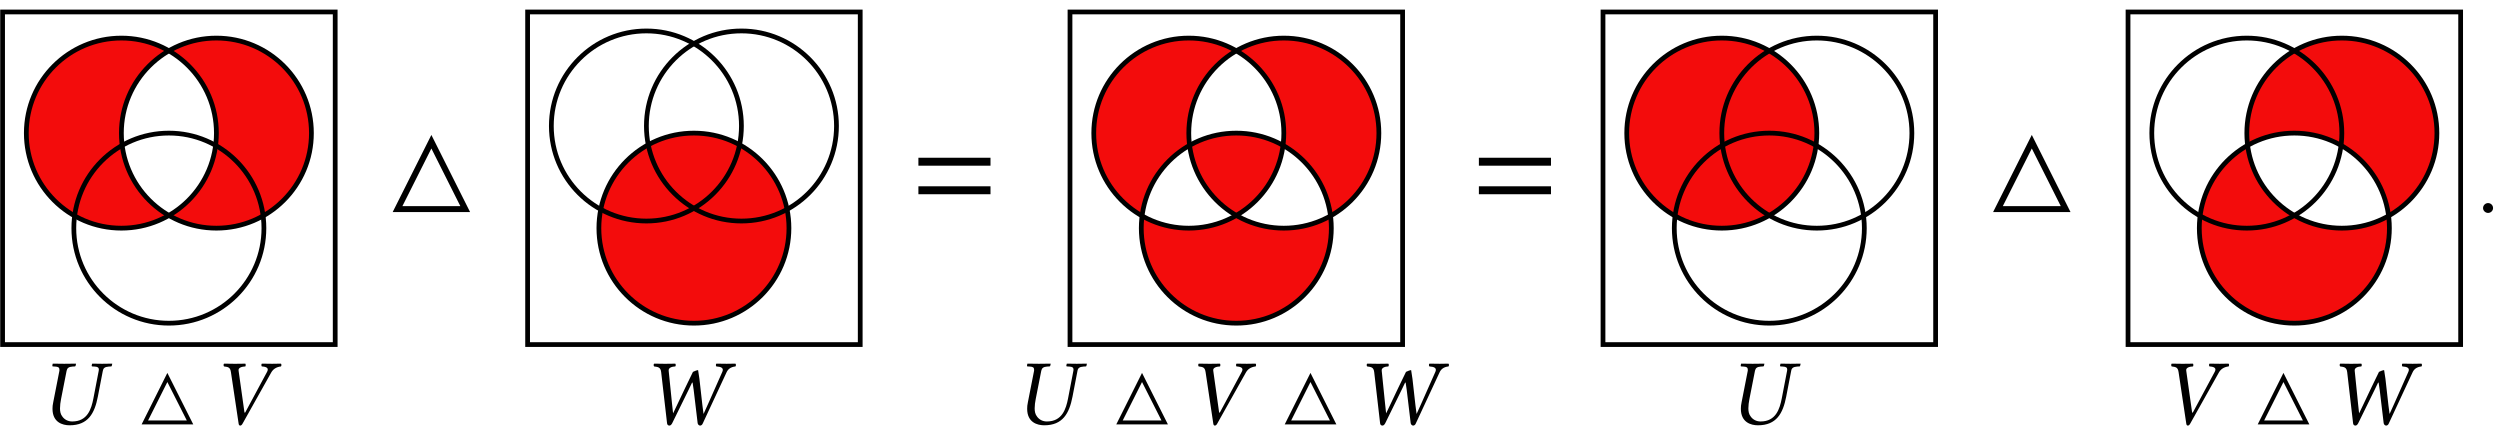<?xml version="1.0" encoding="UTF-8"?>
<svg xmlns="http://www.w3.org/2000/svg" xmlns:xlink="http://www.w3.org/1999/xlink" width="265.464" height="46.202" viewBox="0 0 265.464 46.202">
<defs>
<g>
<g id="glyph-0-0">
<path d="M 3.047 0.094 C 5.016 0.094 5.703 -1.172 6.047 -2.938 L 6.578 -5.688 C 6.625 -5.969 6.781 -6.109 7.203 -6.141 L 7.453 -6.156 C 7.5 -6.156 7.531 -6.188 7.531 -6.234 L 7.578 -6.438 L 7.562 -6.453 C 7.109 -6.438 6.719 -6.438 6.5 -6.438 C 6.281 -6.438 5.906 -6.438 5.453 -6.453 L 5.438 -6.438 L 5.391 -6.234 C 5.391 -6.188 5.422 -6.156 5.453 -6.156 L 5.719 -6.141 C 6.031 -6.125 6.156 -6.031 6.156 -5.828 C 6.156 -5.781 6.156 -5.734 6.141 -5.688 L 5.578 -2.766 C 5.359 -1.641 4.953 -0.312 3.328 -0.312 C 2.875 -0.312 2.516 -0.516 2.297 -0.812 C 2.078 -1.078 2.031 -1.391 2.031 -1.703 C 2.031 -2.031 2.078 -2.359 2.141 -2.688 L 2.734 -5.703 C 2.797 -5.984 2.953 -6.109 3.344 -6.141 L 3.594 -6.156 C 3.656 -6.156 3.672 -6.188 3.688 -6.234 L 3.734 -6.438 L 3.703 -6.453 C 3.266 -6.438 2.859 -6.438 2.484 -6.438 C 2.109 -6.438 1.719 -6.438 1.281 -6.453 L 1.25 -6.438 L 1.219 -6.234 C 1.203 -6.188 1.234 -6.156 1.281 -6.156 L 1.531 -6.141 C 1.828 -6.125 1.969 -6.047 1.969 -5.828 C 1.969 -5.797 1.969 -5.75 1.969 -5.703 L 1.312 -2.359 C 1.25 -2.094 1.234 -1.859 1.234 -1.656 C 1.234 -0.219 2.297 0.094 3.047 0.094 Z M 3.047 0.094 "/>
</g>
<g id="glyph-0-1">
<path d="M 6.156 -5.516 C 6.344 -5.844 6.656 -6.094 7.188 -6.156 C 7.25 -6.219 7.25 -6.391 7.188 -6.453 C 6.812 -6.438 6.516 -6.438 6.25 -6.438 C 5.984 -6.438 5.547 -6.438 5.156 -6.453 C 5.094 -6.391 5.094 -6.219 5.156 -6.156 C 5.656 -6.125 5.922 -5.984 5.719 -5.594 L 3.391 -1.266 C 3.375 -1.25 3.344 -1.234 3.312 -1.266 L 2.688 -5.703 C 2.625 -6.031 3.047 -6.141 3.406 -6.156 C 3.453 -6.219 3.453 -6.391 3.406 -6.453 C 3.078 -6.438 2.578 -6.438 2.188 -6.438 C 1.797 -6.438 1.531 -6.438 1.141 -6.453 C 1.078 -6.391 1.078 -6.219 1.141 -6.156 C 1.562 -6.094 1.797 -6.094 1.875 -5.547 L 2.688 -0.109 C 2.703 0.047 2.766 0.125 2.859 0.125 C 2.953 0.125 3.047 0.047 3.125 -0.109 Z M 6.156 -5.516 "/>
</g>
<g id="glyph-0-2">
<path d="M 2.141 -5.547 L 2.766 -0.125 C 2.781 0.031 2.875 0.125 3.016 0.125 C 3.141 0.125 3.234 0.016 3.312 -0.125 L 5.062 -3.688 C 5.203 -3.969 5.359 -4.312 5.422 -4.438 C 5.438 -4.438 5.484 -4.453 5.484 -4.406 C 5.516 -4.203 5.547 -4 5.594 -3.656 L 6.016 -0.125 C 6.047 0.016 6.156 0.125 6.281 0.125 C 6.406 0.125 6.516 0.016 6.562 -0.109 L 9.078 -5.516 C 9.234 -5.859 9.5 -6.094 10.031 -6.156 C 10.094 -6.219 10.094 -6.391 10.031 -6.453 C 9.656 -6.438 9.344 -6.438 9.094 -6.438 C 8.828 -6.438 8.391 -6.438 8 -6.453 C 7.938 -6.391 7.938 -6.219 8 -6.156 C 8.5 -6.125 8.812 -6 8.641 -5.594 L 7.109 -2.141 L 6.641 -1.109 L 6.516 -2.062 L 6.203 -4.844 C 6.156 -5.188 6.078 -5.656 6.062 -5.766 C 5.891 -5.75 5.688 -5.656 5.516 -5.578 C 4.938 -4.391 4.438 -3.359 3.875 -2.156 L 3.406 -1.172 L 3.297 -2.172 L 2.938 -5.703 C 2.906 -6.031 3.297 -6.141 3.641 -6.156 C 3.703 -6.219 3.703 -6.391 3.641 -6.453 C 3.312 -6.438 2.828 -6.438 2.438 -6.438 C 2.047 -6.438 1.781 -6.438 1.391 -6.453 C 1.328 -6.391 1.328 -6.219 1.391 -6.156 C 1.797 -6.094 2.078 -6.094 2.141 -5.547 Z M 2.141 -5.547 "/>
</g>
<g id="glyph-0-3">
<path d="M 0.562 -0.422 C 0.562 -0.141 0.812 0.094 1.094 0.094 C 1.391 0.094 1.625 -0.141 1.625 -0.422 C 1.625 -0.719 1.391 -0.953 1.094 -0.953 C 0.812 -0.953 0.562 -0.719 0.562 -0.422 Z M 0.562 -0.422 "/>
</g>
<g id="glyph-1-0">
<path d="M 5.906 0 L 3.156 -5.469 L 0.422 0 Z M 5.219 -0.422 L 1.109 -0.422 L 3.156 -4.5 Z M 5.219 -0.422 "/>
</g>
<g id="glyph-2-0">
<path d="M 8.844 0 L 4.734 -8.188 L 0.625 0 Z M 7.812 -0.625 L 1.656 -0.625 L 4.734 -6.75 Z M 7.812 -0.625 "/>
</g>
<g id="glyph-3-0">
<path d="M 8.578 -4.922 L 8.578 -5.766 L 0.922 -5.766 L 0.922 -4.922 Z M 8.578 -1.891 L 8.578 -2.734 L 0.922 -2.734 L 0.922 -1.891 Z M 8.578 -1.891 "/>
</g>
</g>
<clipPath id="clip-0">
<path clip-rule="nonzero" d="M 12 4 L 34 4 L 34 25 L 12 25 Z M 12 4 "/>
</clipPath>
<clipPath id="clip-1">
<path clip-rule="nonzero" d="M 0.254 36.609 L 0.254 1.25 L 35.613 1.25 L 35.613 36.609 Z M 22.984 14.129 C 22.984 8.551 18.461 4.027 12.883 4.027 C 7.301 4.027 2.777 8.551 2.777 14.129 C 2.777 19.711 7.301 24.234 12.883 24.234 C 18.461 24.234 22.984 19.711 22.984 14.129 Z M 22.984 14.129 "/>
</clipPath>
<clipPath id="clip-2">
<path clip-rule="nonzero" d="M 2 4 L 23 4 L 23 25 L 2 25 Z M 2 4 "/>
</clipPath>
<clipPath id="clip-3">
<path clip-rule="nonzero" d="M 0.254 36.609 L 0.254 1.25 L 35.613 1.25 L 35.613 36.609 Z M 33.086 14.129 C 33.086 8.551 28.562 4.027 22.984 4.027 C 17.406 4.027 12.883 8.551 12.883 14.129 C 12.883 19.711 17.406 24.234 22.984 24.234 C 28.562 24.234 33.086 19.711 33.086 14.129 Z M 33.086 14.129 "/>
</clipPath>
<clipPath id="clip-4">
<path clip-rule="nonzero" d="M 0 0.996 L 31 0.996 L 31 32 L 0 32 Z M 0 0.996 "/>
</clipPath>
<clipPath id="clip-5">
<path clip-rule="nonzero" d="M 0 6 L 35.867 6 L 35.867 36.863 L 0 36.863 Z M 0 6 "/>
</clipPath>
<clipPath id="clip-6">
<path clip-rule="nonzero" d="M 5 0.996 L 35.867 0.996 L 35.867 32 L 5 32 Z M 5 0.996 "/>
</clipPath>
<clipPath id="clip-7">
<path clip-rule="nonzero" d="M 0 0.996 L 35.867 0.996 L 35.867 36.863 L 0 36.863 Z M 0 0.996 "/>
</clipPath>
<clipPath id="clip-8">
<path clip-rule="nonzero" d="M 61 0.996 L 91.617 0.996 L 91.617 31 L 61 31 Z M 61 0.996 "/>
</clipPath>
<clipPath id="clip-9">
<path clip-rule="nonzero" d="M 56 6 L 91 6 L 91 36.863 L 56 36.863 Z M 56 6 "/>
</clipPath>
<clipPath id="clip-10">
<path clip-rule="nonzero" d="M 55.75 0.996 L 86 0.996 L 86 31 L 55.75 31 Z M 55.75 0.996 "/>
</clipPath>
<clipPath id="clip-11">
<path clip-rule="nonzero" d="M 55.75 0.996 L 91.617 0.996 L 91.617 36.863 L 55.75 36.863 Z M 55.75 0.996 "/>
</clipPath>
<clipPath id="clip-12">
<path clip-rule="nonzero" d="M 121 14 L 142 14 L 142 35 L 121 35 Z M 121 14 "/>
</clipPath>
<clipPath id="clip-13">
<path clip-rule="nonzero" d="M 113.598 36.609 L 113.598 1.25 L 148.957 1.25 L 148.957 36.609 Z M 136.328 14.129 C 136.328 8.551 131.805 4.027 126.227 4.027 C 120.645 4.027 116.125 8.551 116.125 14.129 C 116.125 19.711 120.645 24.234 126.227 24.234 C 131.805 24.234 136.328 19.711 136.328 14.129 Z M 146.434 14.129 C 146.434 8.551 141.91 4.027 136.328 4.027 C 130.75 4.027 126.227 8.551 126.227 14.129 C 126.227 19.711 130.75 24.234 136.328 24.234 C 141.91 24.234 146.434 19.711 146.434 14.129 Z M 146.434 14.129 "/>
</clipPath>
<clipPath id="clip-14">
<path clip-rule="nonzero" d="M 126 4 L 147 4 L 147 25 L 126 25 Z M 126 4 "/>
</clipPath>
<clipPath id="clip-15">
<path clip-rule="nonzero" d="M 113.598 36.609 L 113.598 1.25 L 148.957 1.25 L 148.957 36.609 Z M 136.328 14.129 C 136.328 8.551 131.805 4.027 126.227 4.027 C 120.645 4.027 116.125 8.551 116.125 14.129 C 116.125 19.711 120.645 24.234 126.227 24.234 C 131.805 24.234 136.328 19.711 136.328 14.129 Z M 141.379 24.234 C 141.379 18.652 136.859 14.129 131.277 14.129 C 125.699 14.129 121.176 18.652 121.176 24.234 C 121.176 29.812 125.699 34.336 131.277 34.336 C 136.859 34.336 141.379 29.812 141.379 24.234 Z M 141.379 24.234 "/>
</clipPath>
<clipPath id="clip-16">
<path clip-rule="nonzero" d="M 116 4 L 137 4 L 137 25 L 116 25 Z M 116 4 "/>
</clipPath>
<clipPath id="clip-17">
<path clip-rule="nonzero" d="M 113.598 36.609 L 113.598 1.25 L 148.957 1.25 L 148.957 36.609 Z M 146.434 14.129 C 146.434 8.551 141.91 4.027 136.328 4.027 C 130.75 4.027 126.227 8.551 126.227 14.129 C 126.227 19.711 130.75 24.234 136.328 24.234 C 141.91 24.234 146.434 19.711 146.434 14.129 Z M 141.379 24.234 C 141.379 18.652 136.859 14.129 131.277 14.129 C 125.699 14.129 121.176 18.652 121.176 24.234 C 121.176 29.812 125.699 34.336 131.277 34.336 C 136.859 34.336 141.379 29.812 141.379 24.234 Z M 141.379 24.234 "/>
</clipPath>
<clipPath id="clip-18">
<path clip-rule="nonzero" d="M 113.344 0.996 L 144 0.996 L 144 32 L 113.344 32 Z M 113.344 0.996 "/>
</clipPath>
<clipPath id="clip-19">
<path clip-rule="nonzero" d="M 114 6 L 149 6 L 149 36.863 L 114 36.863 Z M 114 6 "/>
</clipPath>
<clipPath id="clip-20">
<path clip-rule="nonzero" d="M 119 0.996 L 149.211 0.996 L 149.211 32 L 119 32 Z M 119 0.996 "/>
</clipPath>
<clipPath id="clip-21">
<path clip-rule="nonzero" d="M 113.344 0.996 L 149.211 0.996 L 149.211 36.863 L 113.344 36.863 Z M 113.344 0.996 "/>
</clipPath>
<clipPath id="clip-22">
<path clip-rule="nonzero" d="M 175 0.996 L 205.809 0.996 L 205.809 32 L 175 32 Z M 175 0.996 "/>
</clipPath>
<clipPath id="clip-23">
<path clip-rule="nonzero" d="M 170 6 L 205.809 6 L 205.809 36.863 L 170 36.863 Z M 170 6 "/>
</clipPath>
<clipPath id="clip-24">
<path clip-rule="nonzero" d="M 169.941 0.996 L 201 0.996 L 201 32 L 169.941 32 Z M 169.941 0.996 "/>
</clipPath>
<clipPath id="clip-25">
<path clip-rule="nonzero" d="M 169.941 0.996 L 205.809 0.996 L 205.809 36.863 L 169.941 36.863 Z M 169.941 0.996 "/>
</clipPath>
<clipPath id="clip-26">
<path clip-rule="nonzero" d="M 238 4 L 259 4 L 259 25 L 238 25 Z M 238 4 "/>
</clipPath>
<clipPath id="clip-27">
<path clip-rule="nonzero" d="M 225.945 36.609 L 225.945 1.25 L 261.305 1.25 L 261.305 36.609 Z M 253.73 24.234 C 253.73 18.652 249.207 14.129 243.625 14.129 C 238.047 14.129 233.523 18.652 233.523 24.234 C 233.523 29.812 238.047 34.336 243.625 34.336 C 249.207 34.336 253.73 29.812 253.73 24.234 Z M 253.73 24.234 "/>
</clipPath>
<clipPath id="clip-28">
<path clip-rule="nonzero" d="M 233 14 L 254 14 L 254 35 L 233 35 Z M 233 14 "/>
</clipPath>
<clipPath id="clip-29">
<path clip-rule="nonzero" d="M 225.945 36.609 L 225.945 1.25 L 261.305 1.25 L 261.305 36.609 Z M 258.781 14.129 C 258.781 8.551 254.258 4.027 248.676 4.027 C 243.098 4.027 238.574 8.551 238.574 14.129 C 238.574 19.711 243.098 24.234 248.676 24.234 C 254.258 24.234 258.781 19.711 258.781 14.129 Z M 258.781 14.129 "/>
</clipPath>
<clipPath id="clip-30">
<path clip-rule="nonzero" d="M 225.691 0.996 L 256 0.996 L 256 32 L 225.691 32 Z M 225.691 0.996 "/>
</clipPath>
<clipPath id="clip-31">
<path clip-rule="nonzero" d="M 226 6 L 261 6 L 261 36.863 L 226 36.863 Z M 226 6 "/>
</clipPath>
<clipPath id="clip-32">
<path clip-rule="nonzero" d="M 231 0.996 L 261.559 0.996 L 261.559 32 L 231 32 Z M 231 0.996 "/>
</clipPath>
<clipPath id="clip-33">
<path clip-rule="nonzero" d="M 225.691 0.996 L 261.559 0.996 L 261.559 36.863 L 225.691 36.863 Z M 225.691 0.996 "/>
</clipPath>
</defs>
<g clip-path="url(#clip-0)">
<g clip-path="url(#clip-1)">
<path fill-rule="nonzero" fill="rgb(95%, 4.999%, 4.999%)" fill-opacity="1" d="M 33.086 14.129 C 33.086 8.551 28.562 4.027 22.984 4.027 C 17.406 4.027 12.883 8.551 12.883 14.129 C 12.883 19.711 17.406 24.234 22.984 24.234 C 28.562 24.234 33.086 19.711 33.086 14.129 Z M 33.086 14.129 "/>
</g>
</g>
<g clip-path="url(#clip-2)">
<g clip-path="url(#clip-3)">
<path fill-rule="nonzero" fill="rgb(95%, 4.999%, 4.999%)" fill-opacity="1" d="M 22.984 14.129 C 22.984 8.551 18.461 4.027 12.883 4.027 C 7.301 4.027 2.777 8.551 2.777 14.129 C 2.777 19.711 7.301 24.234 12.883 24.234 C 18.461 24.234 22.984 19.711 22.984 14.129 Z M 22.984 14.129 "/>
</g>
</g>
<g clip-path="url(#clip-4)">
<path fill="none" stroke-width="1.417" stroke-linecap="butt" stroke-linejoin="miter" stroke="rgb(0%, 0%, 0%)" stroke-opacity="1" stroke-miterlimit="10" d="M 14.174 12.052 C 14.174 27.702 1.482 40.394 -14.169 40.394 C -29.831 40.394 -42.522 27.702 -42.522 12.052 C -42.522 -3.61 -29.831 -16.302 -14.169 -16.302 C 1.482 -16.302 14.174 -3.61 14.174 12.052 Z M 14.174 12.052 " transform="matrix(0.356, 0, 0, -0.356, 17.933, 18.424)"/>
</g>
<g clip-path="url(#clip-5)">
<path fill="none" stroke-width="1.417" stroke-linecap="butt" stroke-linejoin="miter" stroke="rgb(0%, 0%, 0%)" stroke-opacity="1" stroke-miterlimit="10" d="M 28.345 -16.302 C 28.345 -0.64 15.653 12.052 0.002 12.052 C -15.66 12.052 -28.351 -0.64 -28.351 -16.302 C -28.351 -31.953 -15.66 -44.644 0.002 -44.644 C 15.653 -44.644 28.345 -31.953 28.345 -16.302 Z M 28.345 -16.302 " transform="matrix(0.356, 0, 0, -0.356, 17.933, 18.424)"/>
</g>
<g clip-path="url(#clip-6)">
<path fill="none" stroke-width="1.417" stroke-linecap="butt" stroke-linejoin="miter" stroke="rgb(0%, 0%, 0%)" stroke-opacity="1" stroke-miterlimit="10" d="M 42.516 12.052 C 42.516 27.702 29.824 40.394 14.174 40.394 C -1.477 40.394 -14.169 27.702 -14.169 12.052 C -14.169 -3.61 -1.477 -16.302 14.174 -16.302 C 29.824 -16.302 42.516 -3.61 42.516 12.052 Z M 42.516 12.052 " transform="matrix(0.356, 0, 0, -0.356, 17.933, 18.424)"/>
</g>
<g clip-path="url(#clip-7)">
<path fill="none" stroke-width="1.417" stroke-linecap="butt" stroke-linejoin="miter" stroke="rgb(0%, 0%, 0%)" stroke-opacity="1" stroke-miterlimit="10" d="M -49.603 -51.023 L -49.603 48.187 L 49.607 48.187 L 49.607 -51.023 Z M -49.603 -51.023 " transform="matrix(0.356, 0, 0, -0.356, 17.933, 18.424)"/>
</g>
<g fill="rgb(0%, 0%, 0%)" fill-opacity="1">
<use xlink:href="#glyph-0-0" x="4.341" y="45.066"/>
</g>
<g fill="rgb(0%, 0%, 0%)" fill-opacity="1">
<use xlink:href="#glyph-1-0" x="14.615" y="45.066"/>
</g>
<g fill="rgb(0%, 0%, 0%)" fill-opacity="1">
<use xlink:href="#glyph-0-1" x="22.647" y="45.066"/>
</g>
<g fill="rgb(0%, 0%, 0%)" fill-opacity="1">
<use xlink:href="#glyph-2-0" x="41.072" y="22.516"/>
</g>
<path fill-rule="nonzero" fill="rgb(95%, 4.999%, 4.999%)" fill-opacity="1" d="M 83.785 24.234 C 83.785 18.652 79.262 14.129 73.684 14.129 C 68.105 14.129 63.582 18.652 63.582 24.234 C 63.582 29.812 68.105 34.336 73.684 34.336 C 79.262 34.336 83.785 29.812 83.785 24.234 Z M 83.785 24.234 "/>
<g clip-path="url(#clip-8)">
<path fill="none" stroke-width="1.417" stroke-linecap="butt" stroke-linejoin="miter" stroke="rgb(0%, 0%, 0%)" stroke-opacity="1" stroke-miterlimit="10" d="M 42.524 14.178 C 42.524 29.829 29.833 42.52 14.171 42.52 C -1.48 42.52 -14.172 29.829 -14.172 14.178 C -14.172 -1.484 -1.48 -14.176 14.171 -14.176 C 29.833 -14.176 42.524 -1.484 42.524 14.178 Z M 42.524 14.178 " transform="matrix(0.356, 0, 0, -0.356, 73.684, 18.424)"/>
</g>
<g clip-path="url(#clip-9)">
<path fill="none" stroke-width="1.417" stroke-linecap="butt" stroke-linejoin="miter" stroke="rgb(0%, 0%, 0%)" stroke-opacity="1" stroke-miterlimit="10" d="M 28.342 -16.302 C 28.342 -0.64 15.65 12.052 -0 12.052 C -15.651 12.052 -28.343 -0.64 -28.343 -16.302 C -28.343 -31.953 -15.651 -44.644 -0 -44.644 C 15.65 -44.644 28.342 -31.953 28.342 -16.302 Z M 28.342 -16.302 " transform="matrix(0.356, 0, 0, -0.356, 73.684, 18.424)"/>
</g>
<g clip-path="url(#clip-10)">
<path fill="none" stroke-width="1.417" stroke-linecap="butt" stroke-linejoin="miter" stroke="rgb(0%, 0%, 0%)" stroke-opacity="1" stroke-miterlimit="10" d="M 14.171 14.178 C 14.171 29.829 1.479 42.52 -14.172 42.52 C -29.834 42.52 -42.525 29.829 -42.525 14.178 C -42.525 -1.484 -29.834 -14.176 -14.172 -14.176 C 1.479 -14.176 14.171 -1.484 14.171 14.178 Z M 14.171 14.178 " transform="matrix(0.356, 0, 0, -0.356, 73.684, 18.424)"/>
</g>
<g clip-path="url(#clip-11)">
<path fill="none" stroke-width="1.417" stroke-linecap="butt" stroke-linejoin="miter" stroke="rgb(0%, 0%, 0%)" stroke-opacity="1" stroke-miterlimit="10" d="M -49.605 -51.023 L -49.605 48.187 L 49.604 48.187 L 49.604 -51.023 Z M -49.605 -51.023 " transform="matrix(0.356, 0, 0, -0.356, 73.684, 18.424)"/>
</g>
<g fill="rgb(0%, 0%, 0%)" fill-opacity="1">
<use xlink:href="#glyph-0-2" x="68.065" y="45.066"/>
</g>
<g fill="rgb(0%, 0%, 0%)" fill-opacity="1">
<use xlink:href="#glyph-3-0" x="96.599" y="22.516"/>
</g>
<g clip-path="url(#clip-12)">
<g clip-path="url(#clip-13)">
<path fill-rule="nonzero" fill="rgb(95%, 4.999%, 4.999%)" fill-opacity="1" d="M 141.379 24.234 C 141.379 18.652 136.859 14.129 131.277 14.129 C 125.699 14.129 121.176 18.652 121.176 24.234 C 121.176 29.812 125.699 34.336 131.277 34.336 C 136.859 34.336 141.379 29.812 141.379 24.234 Z M 141.379 24.234 "/>
</g>
</g>
<g clip-path="url(#clip-14)">
<g clip-path="url(#clip-15)">
<path fill-rule="nonzero" fill="rgb(95%, 4.999%, 4.999%)" fill-opacity="1" d="M 146.434 14.129 C 146.434 8.551 141.91 4.027 136.328 4.027 C 130.75 4.027 126.227 8.551 126.227 14.129 C 126.227 19.711 130.75 24.234 136.328 24.234 C 141.91 24.234 146.434 19.711 146.434 14.129 Z M 146.434 14.129 "/>
</g>
</g>
<g clip-path="url(#clip-16)">
<g clip-path="url(#clip-17)">
<path fill-rule="nonzero" fill="rgb(95%, 4.999%, 4.999%)" fill-opacity="1" d="M 136.328 14.129 C 136.328 8.551 131.805 4.027 126.227 4.027 C 120.645 4.027 116.125 8.551 116.125 14.129 C 116.125 19.711 120.645 24.234 126.227 24.234 C 131.805 24.234 136.328 19.711 136.328 14.129 Z M 136.328 14.129 "/>
</g>
</g>
<g clip-path="url(#clip-18)">
<path fill="none" stroke-width="1.417" stroke-linecap="butt" stroke-linejoin="miter" stroke="rgb(0%, 0%, 0%)" stroke-opacity="1" stroke-miterlimit="10" d="M 14.17 12.052 C 14.17 27.702 1.478 40.394 -14.172 40.394 C -29.834 40.394 -42.515 27.702 -42.515 12.052 C -42.515 -3.61 -29.834 -16.302 -14.172 -16.302 C 1.478 -16.302 14.17 -3.61 14.17 12.052 Z M 14.17 12.052 " transform="matrix(0.356, 0, 0, -0.356, 131.278, 18.424)"/>
</g>
<g clip-path="url(#clip-19)">
<path fill="none" stroke-width="1.417" stroke-linecap="butt" stroke-linejoin="miter" stroke="rgb(0%, 0%, 0%)" stroke-opacity="1" stroke-miterlimit="10" d="M 28.341 -16.302 C 28.341 -0.64 15.661 12.052 -0.001 12.052 C -15.652 12.052 -28.344 -0.64 -28.344 -16.302 C -28.344 -31.953 -15.652 -44.644 -0.001 -44.644 C 15.661 -44.644 28.341 -31.953 28.341 -16.302 Z M 28.341 -16.302 " transform="matrix(0.356, 0, 0, -0.356, 131.278, 18.424)"/>
</g>
<g clip-path="url(#clip-20)">
<path fill="none" stroke-width="1.417" stroke-linecap="butt" stroke-linejoin="miter" stroke="rgb(0%, 0%, 0%)" stroke-opacity="1" stroke-miterlimit="10" d="M 42.524 12.052 C 42.524 27.702 29.832 40.394 14.17 40.394 C -1.481 40.394 -14.172 27.702 -14.172 12.052 C -14.172 -3.61 -1.481 -16.302 14.17 -16.302 C 29.832 -16.302 42.524 -3.61 42.524 12.052 Z M 42.524 12.052 " transform="matrix(0.356, 0, 0, -0.356, 131.278, 18.424)"/>
</g>
<g clip-path="url(#clip-21)">
<path fill="none" stroke-width="1.417" stroke-linecap="butt" stroke-linejoin="miter" stroke="rgb(0%, 0%, 0%)" stroke-opacity="1" stroke-miterlimit="10" d="M -49.606 -51.023 L -49.606 48.187 L 49.604 48.187 L 49.604 -51.023 Z M -49.606 -51.023 " transform="matrix(0.356, 0, 0, -0.356, 131.278, 18.424)"/>
</g>
<g fill="rgb(0%, 0%, 0%)" fill-opacity="1">
<use xlink:href="#glyph-0-0" x="107.836" y="45.066"/>
</g>
<g fill="rgb(0%, 0%, 0%)" fill-opacity="1">
<use xlink:href="#glyph-1-0" x="118.11" y="45.066"/>
</g>
<g fill="rgb(0%, 0%, 0%)" fill-opacity="1">
<use xlink:href="#glyph-0-1" x="126.142" y="45.066"/>
</g>
<g fill="rgb(0%, 0%, 0%)" fill-opacity="1">
<use xlink:href="#glyph-1-0" x="135.997" y="45.066"/>
</g>
<g fill="rgb(0%, 0%, 0%)" fill-opacity="1">
<use xlink:href="#glyph-0-2" x="143.78" y="45.066"/>
</g>
<g fill="rgb(0%, 0%, 0%)" fill-opacity="1">
<use xlink:href="#glyph-3-0" x="156.114" y="22.516"/>
</g>
<path fill-rule="nonzero" fill="rgb(95%, 4.999%, 4.999%)" fill-opacity="1" d="M 192.926 14.129 C 192.926 8.551 188.402 4.027 182.824 4.027 C 177.242 4.027 172.719 8.551 172.719 14.129 C 172.719 19.711 177.242 24.234 182.824 24.234 C 188.402 24.234 192.926 19.711 192.926 14.129 Z M 192.926 14.129 "/>
<g clip-path="url(#clip-22)">
<path fill="none" stroke-width="1.417" stroke-linecap="butt" stroke-linejoin="miter" stroke="rgb(0%, 0%, 0%)" stroke-opacity="1" stroke-miterlimit="10" d="M 42.525 12.052 C 42.525 27.702 29.834 40.394 14.172 40.394 C -1.479 40.394 -14.171 27.702 -14.171 12.052 C -14.171 -3.61 -1.479 -16.302 14.172 -16.302 C 29.834 -16.302 42.525 -3.61 42.525 12.052 Z M 42.525 12.052 " transform="matrix(0.356, 0, 0, -0.356, 187.875, 18.424)"/>
</g>
<g clip-path="url(#clip-23)">
<path fill="none" stroke-width="1.417" stroke-linecap="butt" stroke-linejoin="miter" stroke="rgb(0%, 0%, 0%)" stroke-opacity="1" stroke-miterlimit="10" d="M 28.343 -16.302 C 28.343 -0.64 15.652 12.052 0.001 12.052 C -15.661 12.052 -28.342 -0.64 -28.342 -16.302 C -28.342 -31.953 -15.661 -44.644 0.001 -44.644 C 15.652 -44.644 28.343 -31.953 28.343 -16.302 Z M 28.343 -16.302 " transform="matrix(0.356, 0, 0, -0.356, 187.875, 18.424)"/>
</g>
<g clip-path="url(#clip-24)">
<path fill="none" stroke-width="1.417" stroke-linecap="butt" stroke-linejoin="miter" stroke="rgb(0%, 0%, 0%)" stroke-opacity="1" stroke-miterlimit="10" d="M 14.172 12.052 C 14.172 27.702 1.48 40.394 -14.171 40.394 C -29.832 40.394 -42.524 27.702 -42.524 12.052 C -42.524 -3.61 -29.832 -16.302 -14.171 -16.302 C 1.48 -16.302 14.172 -3.61 14.172 12.052 Z M 14.172 12.052 " transform="matrix(0.356, 0, 0, -0.356, 187.875, 18.424)"/>
</g>
<g clip-path="url(#clip-25)">
<path fill="none" stroke-width="1.417" stroke-linecap="butt" stroke-linejoin="miter" stroke="rgb(0%, 0%, 0%)" stroke-opacity="1" stroke-miterlimit="10" d="M -49.604 -51.023 L -49.604 48.187 L 49.606 48.187 L 49.606 -51.023 Z M -49.604 -51.023 " transform="matrix(0.356, 0, 0, -0.356, 187.875, 18.424)"/>
</g>
<g fill="rgb(0%, 0%, 0%)" fill-opacity="1">
<use xlink:href="#glyph-0-0" x="183.621" y="45.066"/>
</g>
<g fill="rgb(0%, 0%, 0%)" fill-opacity="1">
<use xlink:href="#glyph-2-0" x="211.014" y="22.516"/>
</g>
<g clip-path="url(#clip-26)">
<g clip-path="url(#clip-27)">
<path fill-rule="nonzero" fill="rgb(95%, 4.999%, 4.999%)" fill-opacity="1" d="M 258.781 14.129 C 258.781 8.551 254.258 4.027 248.676 4.027 C 243.098 4.027 238.574 8.551 238.574 14.129 C 238.574 19.711 243.098 24.234 248.676 24.234 C 254.258 24.234 258.781 19.711 258.781 14.129 Z M 258.781 14.129 "/>
</g>
</g>
<g clip-path="url(#clip-28)">
<g clip-path="url(#clip-29)">
<path fill-rule="nonzero" fill="rgb(95%, 4.999%, 4.999%)" fill-opacity="1" d="M 253.73 24.234 C 253.73 18.652 249.207 14.129 243.625 14.129 C 238.047 14.129 233.523 18.652 233.523 24.234 C 233.523 29.812 238.047 34.336 243.625 34.336 C 249.207 34.336 253.73 29.812 253.73 24.234 Z M 253.73 24.234 "/>
</g>
</g>
<g clip-path="url(#clip-30)">
<path fill="none" stroke-width="1.417" stroke-linecap="butt" stroke-linejoin="miter" stroke="rgb(0%, 0%, 0%)" stroke-opacity="1" stroke-miterlimit="10" d="M 14.169 12.052 C 14.169 27.702 1.477 40.394 -14.173 40.394 C -29.824 40.394 -42.516 27.702 -42.516 12.052 C -42.516 -3.61 -29.824 -16.302 -14.173 -16.302 C 1.477 -16.302 14.169 -3.61 14.169 12.052 Z M 14.169 12.052 " transform="matrix(0.356, 0, 0, -0.356, 243.626, 18.424)"/>
</g>
<g clip-path="url(#clip-31)">
<path fill="none" stroke-width="1.417" stroke-linecap="butt" stroke-linejoin="miter" stroke="rgb(0%, 0%, 0%)" stroke-opacity="1" stroke-miterlimit="10" d="M 28.351 -16.302 C 28.351 -0.64 15.66 12.052 -0.002 12.052 C -15.653 12.052 -28.345 -0.64 -28.345 -16.302 C -28.345 -31.953 -15.653 -44.644 -0.002 -44.644 C 15.66 -44.644 28.351 -31.953 28.351 -16.302 Z M 28.351 -16.302 " transform="matrix(0.356, 0, 0, -0.356, 243.626, 18.424)"/>
</g>
<g clip-path="url(#clip-32)">
<path fill="none" stroke-width="1.417" stroke-linecap="butt" stroke-linejoin="miter" stroke="rgb(0%, 0%, 0%)" stroke-opacity="1" stroke-miterlimit="10" d="M 42.523 12.052 C 42.523 27.702 29.831 40.394 14.169 40.394 C -1.482 40.394 -14.173 27.702 -14.173 12.052 C -14.173 -3.61 -1.482 -16.302 14.169 -16.302 C 29.831 -16.302 42.523 -3.61 42.523 12.052 Z M 42.523 12.052 " transform="matrix(0.356, 0, 0, -0.356, 243.626, 18.424)"/>
</g>
<g clip-path="url(#clip-33)">
<path fill="none" stroke-width="1.417" stroke-linecap="butt" stroke-linejoin="miter" stroke="rgb(0%, 0%, 0%)" stroke-opacity="1" stroke-miterlimit="10" d="M -49.607 -51.023 L -49.607 48.187 L 49.603 48.187 L 49.603 -51.023 Z M -49.607 -51.023 " transform="matrix(0.356, 0, 0, -0.356, 243.626, 18.424)"/>
</g>
<g fill="rgb(0%, 0%, 0%)" fill-opacity="1">
<use xlink:href="#glyph-0-1" x="229.459" y="45.066"/>
</g>
<g fill="rgb(0%, 0%, 0%)" fill-opacity="1">
<use xlink:href="#glyph-1-0" x="239.314" y="45.066"/>
</g>
<g fill="rgb(0%, 0%, 0%)" fill-opacity="1">
<use xlink:href="#glyph-0-2" x="247.097" y="45.066"/>
</g>
<g fill="rgb(0%, 0%, 0%)" fill-opacity="1">
<use xlink:href="#glyph-0-3" x="263.102" y="22.516"/>
</g>
</svg>
